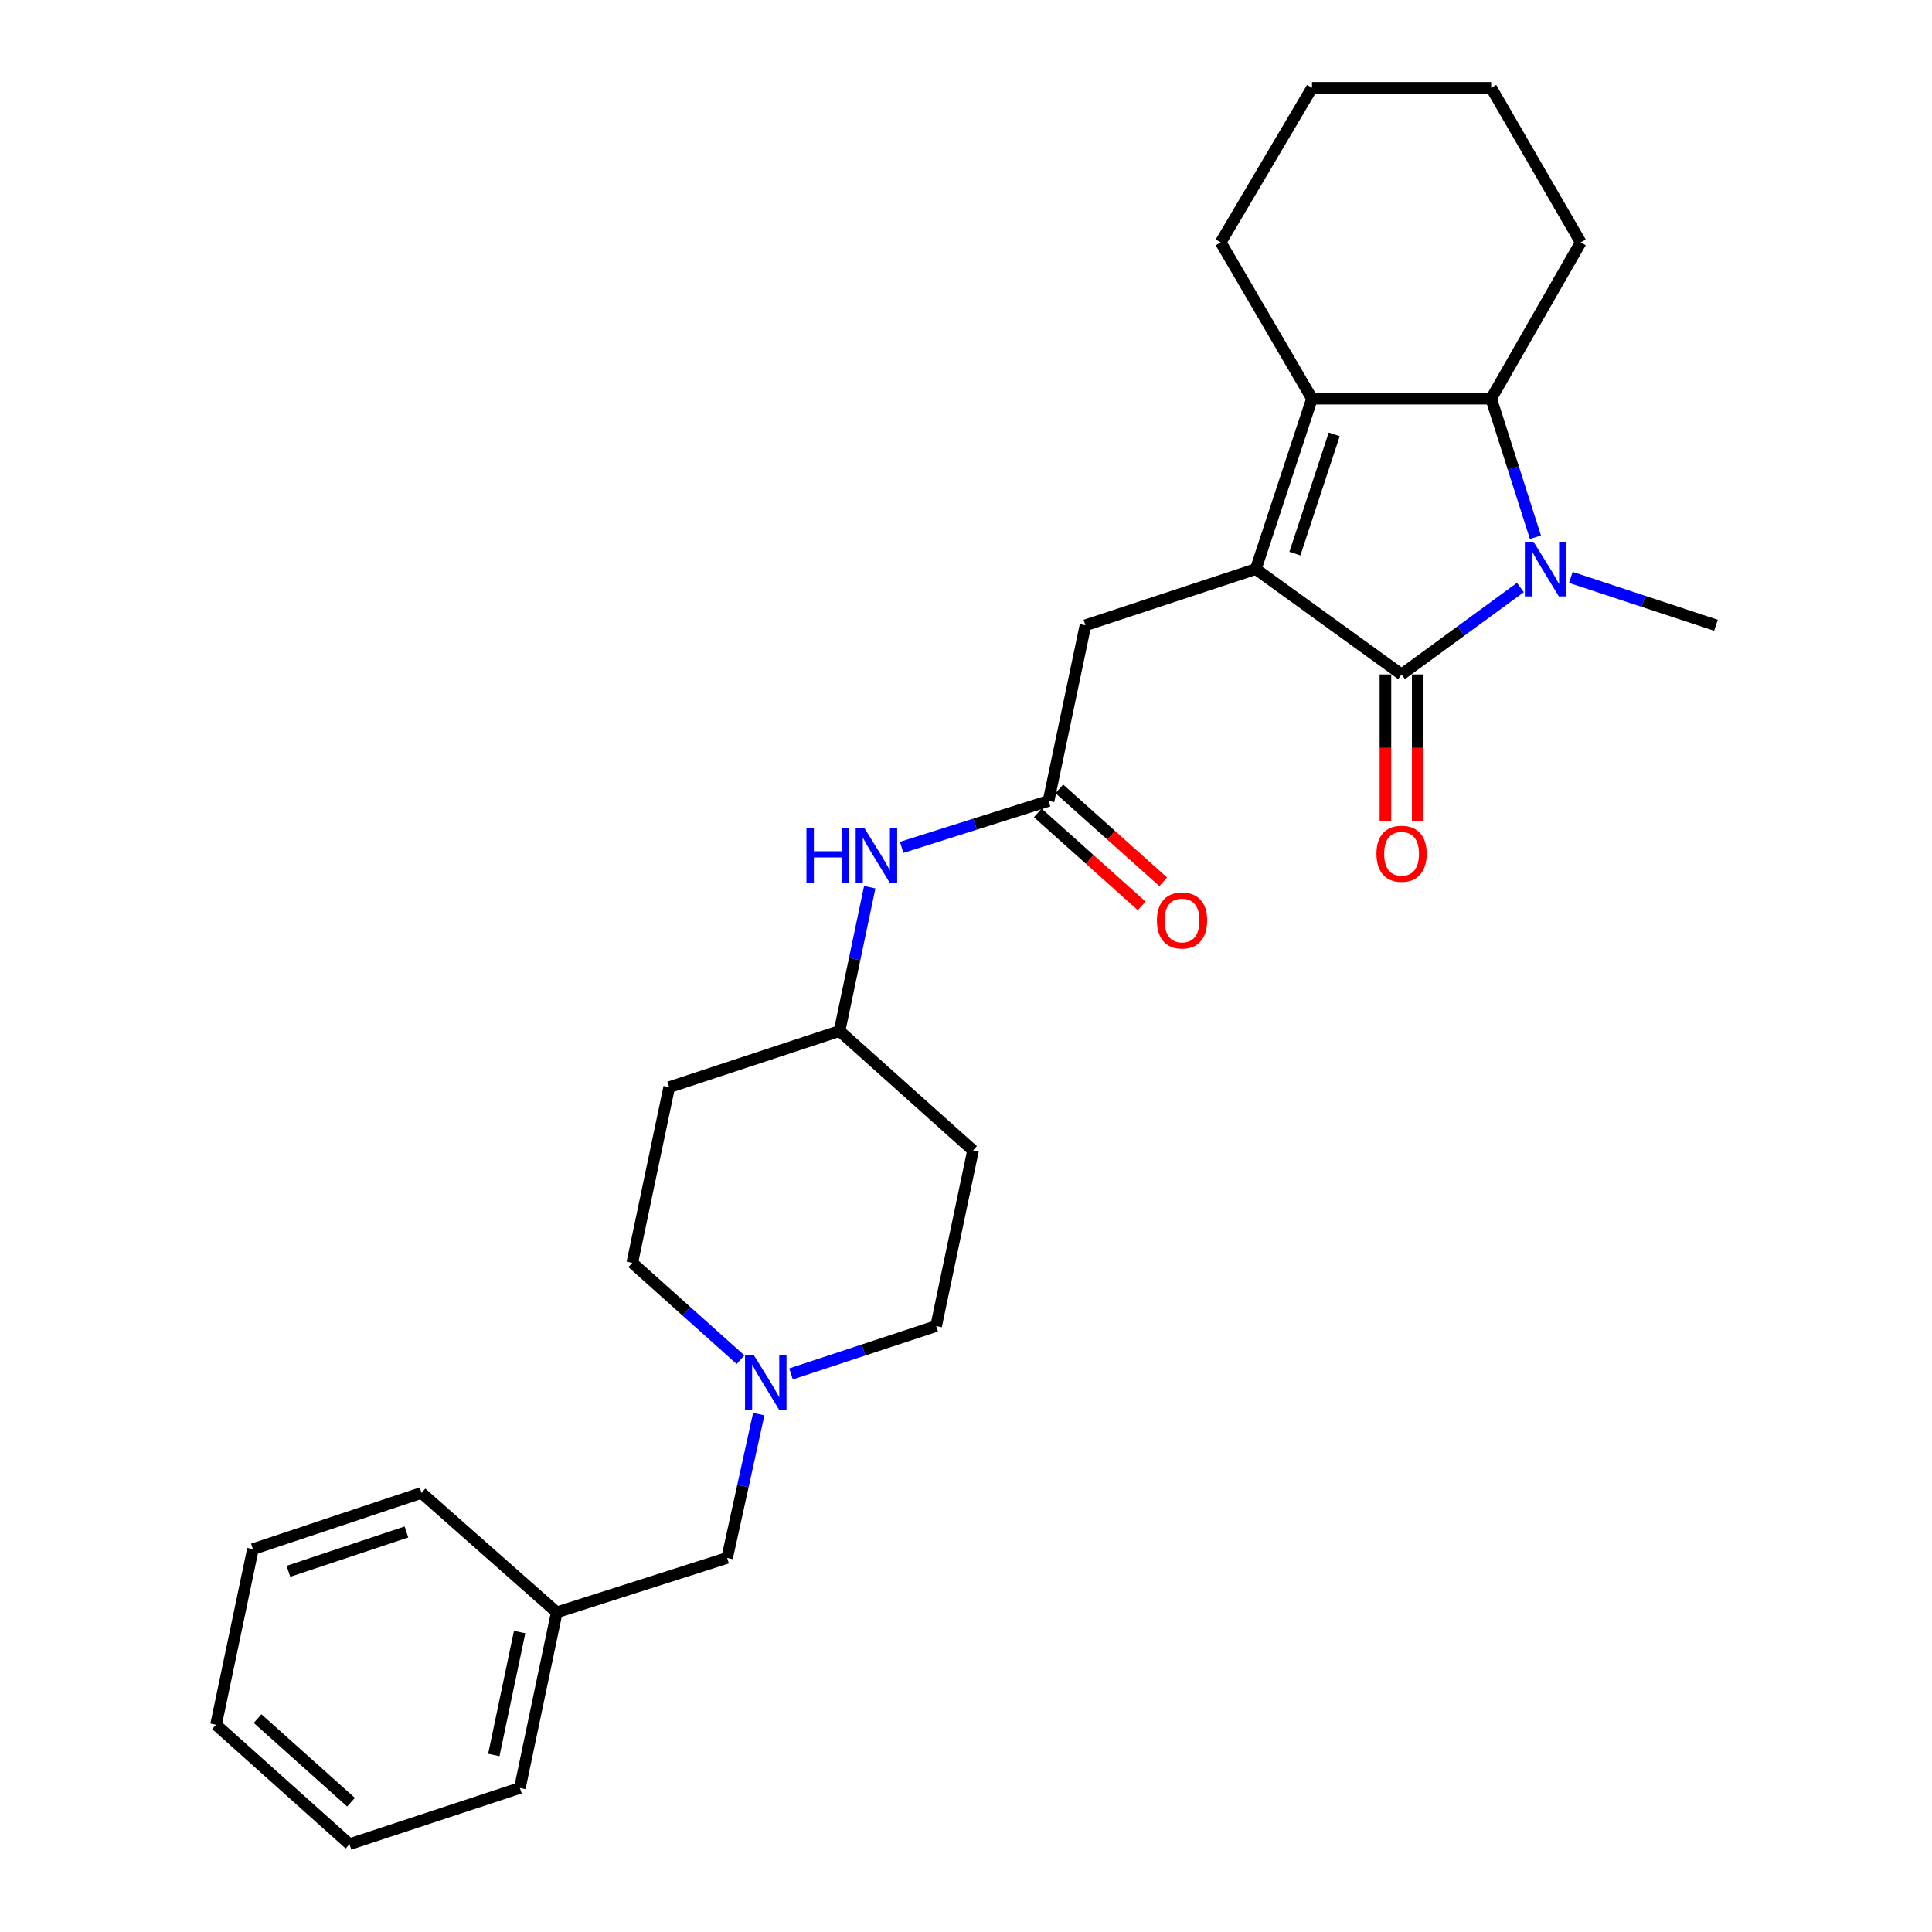 <?xml version='1.0' encoding='iso-8859-1'?>
<svg version='1.1' baseProfile='full'
              xmlns='http://www.w3.org/2000/svg'
                      xmlns:rdkit='http://www.rdkit.org/xml'
                      xmlns:xlink='http://www.w3.org/1999/xlink'
                  xml:space='preserve'
width='1000px' height='1000px' viewBox='0 0 1000 1000'>
<!-- END OF HEADER -->
<rect style='opacity:1.0;fill:#FFFFFF;stroke:none' width='1000' height='1000' x='0' y='0'> </rect>
<path class='bond-0' d='M 650.002,294.547 L 725.453,349.088' style='fill:none;fill-rule:evenodd;stroke:#000000;stroke-width:6px;stroke-linecap:butt;stroke-linejoin:miter;stroke-opacity:1' />
<path class='bond-1' d='M 650.002,294.547 L 679.092,206.366' style='fill:none;fill-rule:evenodd;stroke:#000000;stroke-width:6px;stroke-linecap:butt;stroke-linejoin:miter;stroke-opacity:1' />
<path class='bond-1' d='M 670.237,286.556 L 690.6,224.829' style='fill:none;fill-rule:evenodd;stroke:#000000;stroke-width:6px;stroke-linecap:butt;stroke-linejoin:miter;stroke-opacity:1' />
<path class='bond-2' d='M 650.002,294.547 L 561.821,323.638' style='fill:none;fill-rule:evenodd;stroke:#000000;stroke-width:6px;stroke-linecap:butt;stroke-linejoin:miter;stroke-opacity:1' />
<path class='bond-3' d='M 725.453,349.088 L 756.203,326.591' style='fill:none;fill-rule:evenodd;stroke:#000000;stroke-width:6px;stroke-linecap:butt;stroke-linejoin:miter;stroke-opacity:1' />
<path class='bond-3' d='M 756.203,326.591 L 786.954,304.094' style='fill:none;fill-rule:evenodd;stroke:#0000FF;stroke-width:6px;stroke-linecap:butt;stroke-linejoin:miter;stroke-opacity:1' />
<path class='bond-4' d='M 717.096,349.088 L 717.096,387.135' style='fill:none;fill-rule:evenodd;stroke:#000000;stroke-width:6px;stroke-linecap:butt;stroke-linejoin:miter;stroke-opacity:1' />
<path class='bond-4' d='M 717.096,387.135 L 717.096,425.181' style='fill:none;fill-rule:evenodd;stroke:#FF0000;stroke-width:6px;stroke-linecap:butt;stroke-linejoin:miter;stroke-opacity:1' />
<path class='bond-4' d='M 733.809,349.088 L 733.809,387.135' style='fill:none;fill-rule:evenodd;stroke:#000000;stroke-width:6px;stroke-linecap:butt;stroke-linejoin:miter;stroke-opacity:1' />
<path class='bond-4' d='M 733.809,387.135 L 733.809,425.181' style='fill:none;fill-rule:evenodd;stroke:#FF0000;stroke-width:6px;stroke-linecap:butt;stroke-linejoin:miter;stroke-opacity:1' />
<path class='bond-5' d='M 813.065,298.856 L 850.625,311.247' style='fill:none;fill-rule:evenodd;stroke:#0000FF;stroke-width:6px;stroke-linecap:butt;stroke-linejoin:miter;stroke-opacity:1' />
<path class='bond-5' d='M 850.625,311.247 L 888.184,323.638' style='fill:none;fill-rule:evenodd;stroke:#000000;stroke-width:6px;stroke-linecap:butt;stroke-linejoin:miter;stroke-opacity:1' />
<path class='bond-6' d='M 794.739,278.073 L 783.281,242.22' style='fill:none;fill-rule:evenodd;stroke:#0000FF;stroke-width:6px;stroke-linecap:butt;stroke-linejoin:miter;stroke-opacity:1' />
<path class='bond-6' d='M 783.281,242.22 L 771.823,206.366' style='fill:none;fill-rule:evenodd;stroke:#000000;stroke-width:6px;stroke-linecap:butt;stroke-linejoin:miter;stroke-opacity:1' />
<path class='bond-7' d='M 679.092,206.366 L 771.823,206.366' style='fill:none;fill-rule:evenodd;stroke:#000000;stroke-width:6px;stroke-linecap:butt;stroke-linejoin:miter;stroke-opacity:1' />
<path class='bond-8' d='M 679.092,206.366 L 631.821,125.455' style='fill:none;fill-rule:evenodd;stroke:#000000;stroke-width:6px;stroke-linecap:butt;stroke-linejoin:miter;stroke-opacity:1' />
<path class='bond-9' d='M 771.823,206.366 L 818.184,125.455' style='fill:none;fill-rule:evenodd;stroke:#000000;stroke-width:6px;stroke-linecap:butt;stroke-linejoin:miter;stroke-opacity:1' />
<path class='bond-10' d='M 542.73,414.549 L 561.821,323.638' style='fill:none;fill-rule:evenodd;stroke:#000000;stroke-width:6px;stroke-linecap:butt;stroke-linejoin:miter;stroke-opacity:1' />
<path class='bond-11' d='M 542.73,414.549 L 504.723,426.571' style='fill:none;fill-rule:evenodd;stroke:#000000;stroke-width:6px;stroke-linecap:butt;stroke-linejoin:miter;stroke-opacity:1' />
<path class='bond-11' d='M 504.723,426.571 L 466.715,438.593' style='fill:none;fill-rule:evenodd;stroke:#0000FF;stroke-width:6px;stroke-linecap:butt;stroke-linejoin:miter;stroke-opacity:1' />
<path class='bond-12' d='M 537.158,420.777 L 564.045,444.831' style='fill:none;fill-rule:evenodd;stroke:#000000;stroke-width:6px;stroke-linecap:butt;stroke-linejoin:miter;stroke-opacity:1' />
<path class='bond-12' d='M 564.045,444.831 L 590.932,468.884' style='fill:none;fill-rule:evenodd;stroke:#FF0000;stroke-width:6px;stroke-linecap:butt;stroke-linejoin:miter;stroke-opacity:1' />
<path class='bond-12' d='M 548.302,408.321 L 575.189,432.374' style='fill:none;fill-rule:evenodd;stroke:#000000;stroke-width:6px;stroke-linecap:butt;stroke-linejoin:miter;stroke-opacity:1' />
<path class='bond-12' d='M 575.189,432.374 L 602.075,456.428' style='fill:none;fill-rule:evenodd;stroke:#FF0000;stroke-width:6px;stroke-linecap:butt;stroke-linejoin:miter;stroke-opacity:1' />
<path class='bond-13' d='M 383.301,703.769 L 355.285,678.701' style='fill:none;fill-rule:evenodd;stroke:#0000FF;stroke-width:6px;stroke-linecap:butt;stroke-linejoin:miter;stroke-opacity:1' />
<path class='bond-13' d='M 355.285,678.701 L 327.268,653.632' style='fill:none;fill-rule:evenodd;stroke:#000000;stroke-width:6px;stroke-linecap:butt;stroke-linejoin:miter;stroke-opacity:1' />
<path class='bond-14' d='M 392.732,731.94 L 384.545,769.152' style='fill:none;fill-rule:evenodd;stroke:#0000FF;stroke-width:6px;stroke-linecap:butt;stroke-linejoin:miter;stroke-opacity:1' />
<path class='bond-14' d='M 384.545,769.152 L 376.359,806.364' style='fill:none;fill-rule:evenodd;stroke:#000000;stroke-width:6px;stroke-linecap:butt;stroke-linejoin:miter;stroke-opacity:1' />
<path class='bond-15' d='M 409.421,711.144 L 446.985,698.753' style='fill:none;fill-rule:evenodd;stroke:#0000FF;stroke-width:6px;stroke-linecap:butt;stroke-linejoin:miter;stroke-opacity:1' />
<path class='bond-15' d='M 446.985,698.753 L 484.55,686.362' style='fill:none;fill-rule:evenodd;stroke:#000000;stroke-width:6px;stroke-linecap:butt;stroke-linejoin:miter;stroke-opacity:1' />
<path class='bond-16' d='M 450.178,459.212 L 442.364,496.426' style='fill:none;fill-rule:evenodd;stroke:#0000FF;stroke-width:6px;stroke-linecap:butt;stroke-linejoin:miter;stroke-opacity:1' />
<path class='bond-16' d='M 442.364,496.426 L 434.549,533.64' style='fill:none;fill-rule:evenodd;stroke:#000000;stroke-width:6px;stroke-linecap:butt;stroke-linejoin:miter;stroke-opacity:1' />
<path class='bond-17' d='M 376.359,806.364 L 288.178,834.544' style='fill:none;fill-rule:evenodd;stroke:#000000;stroke-width:6px;stroke-linecap:butt;stroke-linejoin:miter;stroke-opacity:1' />
<path class='bond-18' d='M 503.64,595.451 L 434.549,533.64' style='fill:none;fill-rule:evenodd;stroke:#000000;stroke-width:6px;stroke-linecap:butt;stroke-linejoin:miter;stroke-opacity:1' />
<path class='bond-19' d='M 503.64,595.451 L 484.55,686.362' style='fill:none;fill-rule:evenodd;stroke:#000000;stroke-width:6px;stroke-linecap:butt;stroke-linejoin:miter;stroke-opacity:1' />
<path class='bond-20' d='M 346.368,562.731 L 434.549,533.64' style='fill:none;fill-rule:evenodd;stroke:#000000;stroke-width:6px;stroke-linecap:butt;stroke-linejoin:miter;stroke-opacity:1' />
<path class='bond-21' d='M 346.368,562.731 L 327.268,653.632' style='fill:none;fill-rule:evenodd;stroke:#000000;stroke-width:6px;stroke-linecap:butt;stroke-linejoin:miter;stroke-opacity:1' />
<path class='bond-22' d='M 631.821,125.455 L 679.092,45.455' style='fill:none;fill-rule:evenodd;stroke:#000000;stroke-width:6px;stroke-linecap:butt;stroke-linejoin:miter;stroke-opacity:1' />
<path class='bond-23' d='M 288.178,834.544 L 269.087,925.455' style='fill:none;fill-rule:evenodd;stroke:#000000;stroke-width:6px;stroke-linecap:butt;stroke-linejoin:miter;stroke-opacity:1' />
<path class='bond-23' d='M 268.958,844.746 L 255.594,908.384' style='fill:none;fill-rule:evenodd;stroke:#000000;stroke-width:6px;stroke-linecap:butt;stroke-linejoin:miter;stroke-opacity:1' />
<path class='bond-24' d='M 288.178,834.544 L 218.177,772.724' style='fill:none;fill-rule:evenodd;stroke:#000000;stroke-width:6px;stroke-linecap:butt;stroke-linejoin:miter;stroke-opacity:1' />
<path class='bond-25' d='M 818.184,125.455 L 771.823,45.455' style='fill:none;fill-rule:evenodd;stroke:#000000;stroke-width:6px;stroke-linecap:butt;stroke-linejoin:miter;stroke-opacity:1' />
<path class='bond-26' d='M 269.087,925.455 L 180.906,954.545' style='fill:none;fill-rule:evenodd;stroke:#000000;stroke-width:6px;stroke-linecap:butt;stroke-linejoin:miter;stroke-opacity:1' />
<path class='bond-27' d='M 218.177,772.724 L 130.906,801.823' style='fill:none;fill-rule:evenodd;stroke:#000000;stroke-width:6px;stroke-linecap:butt;stroke-linejoin:miter;stroke-opacity:1' />
<path class='bond-27' d='M 210.373,792.944 L 149.283,813.313' style='fill:none;fill-rule:evenodd;stroke:#000000;stroke-width:6px;stroke-linecap:butt;stroke-linejoin:miter;stroke-opacity:1' />
<path class='bond-28' d='M 679.092,45.455 L 771.823,45.455' style='fill:none;fill-rule:evenodd;stroke:#000000;stroke-width:6px;stroke-linecap:butt;stroke-linejoin:miter;stroke-opacity:1' />
<path class='bond-29' d='M 130.906,801.823 L 111.816,892.725' style='fill:none;fill-rule:evenodd;stroke:#000000;stroke-width:6px;stroke-linecap:butt;stroke-linejoin:miter;stroke-opacity:1' />
<path class='bond-30' d='M 180.906,954.545 L 111.816,892.725' style='fill:none;fill-rule:evenodd;stroke:#000000;stroke-width:6px;stroke-linecap:butt;stroke-linejoin:miter;stroke-opacity:1' />
<path class='bond-30' d='M 181.687,932.817 L 133.324,889.543' style='fill:none;fill-rule:evenodd;stroke:#000000;stroke-width:6px;stroke-linecap:butt;stroke-linejoin:miter;stroke-opacity:1' />
<path  class='atom-2' d='M 793.743 280.387
L 803.023 295.387
Q 803.943 296.867, 805.423 299.547
Q 806.903 302.227, 806.983 302.387
L 806.983 280.387
L 810.743 280.387
L 810.743 308.707
L 806.863 308.707
L 796.903 292.307
Q 795.743 290.387, 794.503 288.187
Q 793.303 285.987, 792.943 285.307
L 792.943 308.707
L 789.263 308.707
L 789.263 280.387
L 793.743 280.387
' fill='#0000FF'/>
<path  class='atom-7' d='M 390.099 701.293
L 399.379 716.293
Q 400.299 717.773, 401.779 720.453
Q 403.259 723.133, 403.339 723.293
L 403.339 701.293
L 407.099 701.293
L 407.099 729.613
L 403.219 729.613
L 393.259 713.213
Q 392.099 711.293, 390.859 709.093
Q 389.659 706.893, 389.299 706.213
L 389.299 729.613
L 385.619 729.613
L 385.619 701.293
L 390.099 701.293
' fill='#0000FF'/>
<path  class='atom-8' d='M 712.453 441.899
Q 712.453 435.099, 715.813 431.299
Q 719.173 427.499, 725.453 427.499
Q 731.733 427.499, 735.093 431.299
Q 738.453 435.099, 738.453 441.899
Q 738.453 448.779, 735.053 452.699
Q 731.653 456.579, 725.453 456.579
Q 719.213 456.579, 715.813 452.699
Q 712.453 448.819, 712.453 441.899
M 725.453 453.379
Q 729.773 453.379, 732.093 450.499
Q 734.453 447.579, 734.453 441.899
Q 734.453 436.339, 732.093 433.539
Q 729.773 430.699, 725.453 430.699
Q 721.133 430.699, 718.773 433.499
Q 716.453 436.299, 716.453 441.899
Q 716.453 447.619, 718.773 450.499
Q 721.133 453.379, 725.453 453.379
' fill='#FF0000'/>
<path  class='atom-9' d='M 417.419 428.569
L 421.259 428.569
L 421.259 440.609
L 435.739 440.609
L 435.739 428.569
L 439.579 428.569
L 439.579 456.889
L 435.739 456.889
L 435.739 443.809
L 421.259 443.809
L 421.259 456.889
L 417.419 456.889
L 417.419 428.569
' fill='#0000FF'/>
<path  class='atom-9' d='M 447.379 428.569
L 456.659 443.569
Q 457.579 445.049, 459.059 447.729
Q 460.539 450.409, 460.619 450.569
L 460.619 428.569
L 464.379 428.569
L 464.379 456.889
L 460.499 456.889
L 450.539 440.489
Q 449.379 438.569, 448.139 436.369
Q 446.939 434.169, 446.579 433.489
L 446.579 456.889
L 442.899 456.889
L 442.899 428.569
L 447.379 428.569
' fill='#0000FF'/>
<path  class='atom-10' d='M 598.821 476.44
Q 598.821 469.64, 602.181 465.84
Q 605.541 462.04, 611.821 462.04
Q 618.101 462.04, 621.461 465.84
Q 624.821 469.64, 624.821 476.44
Q 624.821 483.32, 621.421 487.24
Q 618.021 491.12, 611.821 491.12
Q 605.581 491.12, 602.181 487.24
Q 598.821 483.36, 598.821 476.44
M 611.821 487.92
Q 616.141 487.92, 618.461 485.04
Q 620.821 482.12, 620.821 476.44
Q 620.821 470.88, 618.461 468.08
Q 616.141 465.24, 611.821 465.24
Q 607.501 465.24, 605.141 468.04
Q 602.821 470.84, 602.821 476.44
Q 602.821 482.16, 605.141 485.04
Q 607.501 487.92, 611.821 487.92
' fill='#FF0000'/>
</svg>
